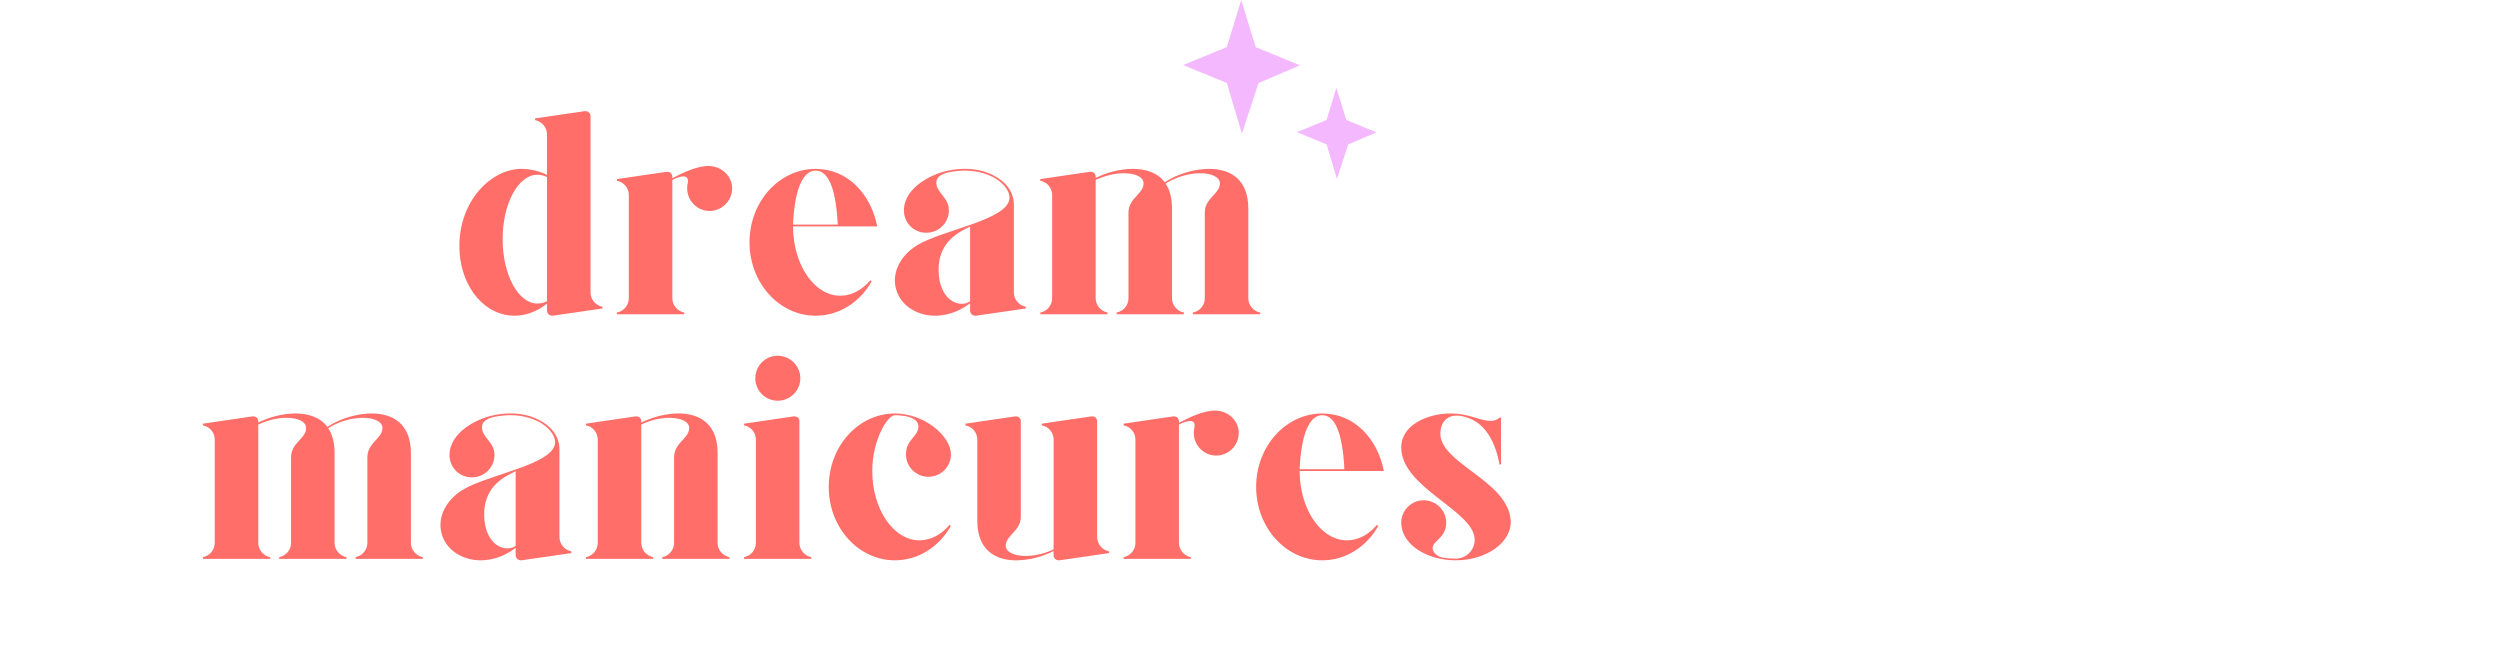 <svg xmlns="http://www.w3.org/2000/svg" xmlns:xlink="http://www.w3.org/1999/xlink" width="245" zoomAndPan="magnify" viewBox="0 0 183.75 48.75" height="65" preserveAspectRatio="xMidYMid meet" version="1.0"><defs><g/><clipPath id="1302e5f60a"><path d="M 86.953 0 L 96 0 L 96 10 L 86.953 10 Z M 86.953 0 " clip-rule="nonzero"/></clipPath><clipPath id="a96fbdea1a"><path d="M 95 6 L 101.176 6 L 101.176 13.148 L 95 13.148 Z M 95 6 " clip-rule="nonzero"/></clipPath></defs><g fill="#ff6e69" fill-opacity="1"><g transform="translate(33.017, 23.1)"><g><path d="M 10.387 -1.602 L 10.387 -14.547 C 10.387 -14.758 10.238 -14.93 10.023 -14.93 C 10.004 -14.93 9.98 -14.93 9.961 -14.93 L 6.312 -14.398 L 6.312 -14.27 C 6.805 -14.184 7.188 -13.734 7.188 -13.223 L 7.188 -10.238 C 6.762 -10.473 6.035 -10.688 5.312 -10.688 C 3.113 -10.688 0.746 -8.383 0.746 -5.012 C 0.746 -2.348 2.305 -0.129 4.457 0.086 C 5.438 0.191 6.398 -0.148 7.188 -0.789 L 7.188 -0.277 C 7.188 -0.062 7.359 0.105 7.551 0.105 C 7.57 0.105 7.594 0.105 7.613 0.105 L 11.262 -0.426 L 11.262 -0.555 C 10.77 -0.641 10.387 -1.086 10.387 -1.602 Z M 6.484 -0.789 C 5.078 -0.789 3.926 -2.902 3.926 -5.523 C 3.926 -8.148 5.078 -10.258 6.484 -10.258 C 6.719 -10.258 6.953 -10.195 7.188 -10.09 L 7.188 -0.961 C 6.953 -0.852 6.719 -0.789 6.484 -0.789 Z M 6.484 -0.789 "/></g></g></g><g fill="#ff6e69" fill-opacity="1"><g transform="translate(44.811, 23.1)"><g><path d="M 7.336 -10.898 C 6.504 -10.941 5.375 -10.41 4.605 -10.004 L 4.605 -10.109 C 4.605 -10.301 4.457 -10.473 4.246 -10.473 C 4.223 -10.473 4.203 -10.473 4.18 -10.473 L 0.535 -9.938 L 0.535 -9.812 C 1.023 -9.727 1.406 -9.301 1.406 -8.766 L 1.406 -1.172 C 1.406 -0.66 1.023 -0.215 0.535 -0.129 L 0.535 0 L 5.48 0 L 5.48 -0.129 C 4.992 -0.215 4.605 -0.66 4.605 -1.172 L 4.605 -9.875 C 4.949 -10.047 5.227 -10.133 5.418 -10.133 C 5.629 -10.133 5.758 -10.023 5.758 -9.812 C 5.758 -9.641 5.695 -9.535 5.695 -9.258 C 5.695 -8.34 6.441 -7.594 7.336 -7.594 C 8.254 -7.594 9 -8.34 9 -9.258 C 9 -10.152 8.254 -10.855 7.336 -10.898 Z M 7.336 -10.898 "/></g></g></g><g fill="#ff6e69" fill-opacity="1"><g transform="translate(54.344, 23.1)"><g><path d="M 7.422 -1.363 C 5.504 -1.363 3.945 -3.648 3.945 -6.461 L 10.133 -6.461 C 9.66 -8.871 7.934 -10.688 5.609 -10.688 C 2.922 -10.688 0.746 -8.277 0.746 -5.289 C 0.746 -2.305 2.922 0.105 5.609 0.105 C 7.336 0.105 8.871 -0.895 9.727 -2.43 L 9.621 -2.496 C 9.023 -1.793 8.254 -1.363 7.422 -1.363 Z M 5.609 -10.559 C 6.547 -10.559 7.102 -9.234 7.23 -6.59 L 3.945 -6.59 C 3.969 -7.316 4.137 -10.559 5.609 -10.559 Z M 5.609 -10.559 "/></g></g></g><g fill="#ff6e69" fill-opacity="1"><g transform="translate(65.008, 23.1)"><g><path d="M 9.512 -1.602 L 9.512 -8.039 C 9.512 -9.086 8.809 -9.812 8 -10.215 C 7.188 -10.645 6.121 -10.793 5.012 -10.621 C 3.496 -10.41 1.43 -9.301 1.43 -7.637 C 1.43 -6.719 2.152 -5.992 3.07 -5.992 C 3.988 -5.992 4.734 -6.719 4.734 -7.637 C 4.734 -8.617 3.816 -8.895 3.816 -9.684 C 3.816 -10.133 4.266 -10.387 5.035 -10.492 C 6.078 -10.664 7.102 -10.516 7.934 -10.109 C 8.617 -9.77 9.191 -9.148 9.191 -8.574 C 9.191 -6.934 4.203 -6.207 2.367 -5.055 C 1.195 -4.328 0.512 -3.07 0.852 -1.855 C 1.172 -0.66 2.367 0.105 3.711 0.105 C 4.906 0.105 5.781 -0.426 6.293 -0.809 L 6.293 -0.277 C 6.293 -0.062 6.461 0.105 6.676 0.105 C 6.695 0.105 6.719 0.105 6.719 0.105 L 10.387 -0.426 L 10.387 -0.555 C 9.898 -0.641 9.512 -1.086 9.512 -1.602 Z M 6.293 -0.961 C 5.824 -0.617 5.098 -0.746 4.629 -1.258 C 4.18 -1.75 3.926 -2.539 3.988 -3.562 C 4.117 -5.355 5.418 -6.035 6.293 -6.441 Z M 6.293 -0.961 "/></g></g></g><g fill="#ff6e69" fill-opacity="1"><g transform="translate(75.927, 23.1)"><g><path d="M 15.824 -1.172 L 15.824 -7.766 C 15.824 -9.961 14.461 -10.688 12.945 -10.688 C 12.008 -10.688 10.707 -10.387 9.684 -9.703 C 8.594 -11.156 6.102 -10.77 4.605 -10.023 L 4.605 -10.109 C 4.605 -10.324 4.457 -10.473 4.246 -10.473 C 4.223 -10.473 4.203 -10.473 4.18 -10.473 L 0.535 -9.938 L 0.535 -9.812 C 1.023 -9.727 1.406 -9.301 1.406 -8.766 L 1.406 -1.172 C 1.406 -0.66 1.023 -0.215 0.535 -0.129 L 0.535 0 L 5.48 0 L 5.48 -0.129 C 4.992 -0.215 4.605 -0.66 4.605 -1.172 L 4.605 -9.875 C 5.312 -10.195 5.992 -10.367 6.676 -10.367 C 7.527 -10.367 8.125 -10.09 8.125 -9.621 C 8.125 -8.832 7.016 -8.555 7.016 -7.465 L 7.016 -1.172 C 7.016 -0.66 6.633 -0.215 6.145 -0.129 L 6.145 0 L 11.09 0 L 11.09 -0.129 C 10.602 -0.215 10.215 -0.66 10.215 -1.172 L 10.215 -7.766 C 10.215 -8.555 10.047 -9.172 9.746 -9.598 C 10.004 -9.789 11.047 -10.367 12.285 -10.367 C 13.117 -10.367 13.734 -10.09 13.734 -9.621 C 13.734 -8.832 12.625 -8.555 12.625 -7.465 L 12.625 -1.172 C 12.625 -0.66 12.242 -0.215 11.754 -0.129 L 11.754 0 L 16.699 0 L 16.699 -0.129 C 16.211 -0.215 15.824 -0.66 15.824 -1.172 Z M 15.824 -1.172 "/></g></g></g><g fill="#ff6e69" fill-opacity="1"><g transform="translate(14.377, 41.078)"><g><path d="M 15.824 -1.172 L 15.824 -7.766 C 15.824 -9.961 14.461 -10.688 12.945 -10.688 C 12.008 -10.688 10.707 -10.387 9.684 -9.703 C 8.594 -11.156 6.102 -10.77 4.605 -10.023 L 4.605 -10.109 C 4.605 -10.324 4.457 -10.473 4.246 -10.473 C 4.223 -10.473 4.203 -10.473 4.18 -10.473 L 0.535 -9.938 L 0.535 -9.812 C 1.023 -9.727 1.406 -9.301 1.406 -8.766 L 1.406 -1.172 C 1.406 -0.66 1.023 -0.215 0.535 -0.129 L 0.535 0 L 5.48 0 L 5.48 -0.129 C 4.992 -0.215 4.605 -0.66 4.605 -1.172 L 4.605 -9.875 C 5.312 -10.195 5.992 -10.367 6.676 -10.367 C 7.527 -10.367 8.125 -10.09 8.125 -9.621 C 8.125 -8.832 7.016 -8.555 7.016 -7.465 L 7.016 -1.172 C 7.016 -0.66 6.633 -0.215 6.145 -0.129 L 6.145 0 L 11.09 0 L 11.09 -0.129 C 10.602 -0.215 10.215 -0.66 10.215 -1.172 L 10.215 -7.766 C 10.215 -8.555 10.047 -9.172 9.746 -9.598 C 10.004 -9.789 11.047 -10.367 12.285 -10.367 C 13.117 -10.367 13.734 -10.09 13.734 -9.621 C 13.734 -8.832 12.625 -8.555 12.625 -7.465 L 12.625 -1.172 C 12.625 -0.66 12.242 -0.215 11.754 -0.129 L 11.754 0 L 16.699 0 L 16.699 -0.129 C 16.211 -0.215 15.824 -0.66 15.824 -1.172 Z M 15.824 -1.172 "/></g></g></g><g fill="#ff6e69" fill-opacity="1"><g transform="translate(31.609, 41.078)"><g><path d="M 9.512 -1.602 L 9.512 -8.039 C 9.512 -9.086 8.809 -9.812 8 -10.215 C 7.188 -10.645 6.121 -10.793 5.012 -10.621 C 3.496 -10.41 1.43 -9.301 1.43 -7.637 C 1.43 -6.719 2.152 -5.992 3.07 -5.992 C 3.988 -5.992 4.734 -6.719 4.734 -7.637 C 4.734 -8.617 3.816 -8.895 3.816 -9.684 C 3.816 -10.133 4.266 -10.387 5.035 -10.492 C 6.078 -10.664 7.102 -10.516 7.934 -10.109 C 8.617 -9.77 9.191 -9.148 9.191 -8.574 C 9.191 -6.934 4.203 -6.207 2.367 -5.055 C 1.195 -4.328 0.512 -3.07 0.852 -1.855 C 1.172 -0.66 2.367 0.105 3.711 0.105 C 4.906 0.105 5.781 -0.426 6.293 -0.809 L 6.293 -0.277 C 6.293 -0.062 6.461 0.105 6.676 0.105 C 6.695 0.105 6.719 0.105 6.719 0.105 L 10.387 -0.426 L 10.387 -0.555 C 9.898 -0.641 9.512 -1.086 9.512 -1.602 Z M 6.293 -0.961 C 5.824 -0.617 5.098 -0.746 4.629 -1.258 C 4.18 -1.75 3.926 -2.539 3.988 -3.562 C 4.117 -5.355 5.418 -6.035 6.293 -6.441 Z M 6.293 -0.961 "/></g></g></g><g fill="#ff6e69" fill-opacity="1"><g transform="translate(42.529, 41.078)"><g><path d="M 10.215 -1.172 L 10.215 -7.766 C 10.215 -11.367 6.57 -11.004 4.605 -10.023 L 4.605 -10.109 C 4.605 -10.324 4.457 -10.473 4.246 -10.473 C 4.223 -10.473 4.203 -10.473 4.18 -10.473 L 0.535 -9.938 L 0.535 -9.812 C 1.023 -9.727 1.406 -9.301 1.406 -8.766 L 1.406 -1.172 C 1.406 -0.66 1.023 -0.215 0.535 -0.129 L 0.535 0 L 5.48 0 L 5.48 -0.129 C 4.992 -0.215 4.605 -0.66 4.605 -1.172 L 4.605 -9.875 C 4.949 -10.047 5.738 -10.367 6.676 -10.367 C 7.527 -10.367 8.125 -10.09 8.125 -9.621 C 8.125 -8.832 7.016 -8.555 7.016 -7.465 L 7.016 -1.172 C 7.016 -0.66 6.633 -0.215 6.145 -0.129 L 6.145 0 L 11.09 0 L 11.09 -0.129 C 10.602 -0.215 10.215 -0.66 10.215 -1.172 Z M 10.215 -1.172 "/></g></g></g><g fill="#ff6e69" fill-opacity="1"><g transform="translate(54.152, 41.078)"><g><path d="M 1.406 -1.172 C 1.406 -0.66 1.023 -0.215 0.535 -0.129 L 0.535 0 L 5.48 0 L 5.48 -0.129 C 4.992 -0.215 4.605 -0.66 4.605 -1.172 L 4.605 -10.109 C 4.605 -10.324 4.457 -10.473 4.246 -10.473 C 4.223 -10.473 4.203 -10.473 4.18 -10.473 L 0.535 -9.938 L 0.535 -9.812 C 1.023 -9.727 1.406 -9.301 1.406 -8.766 Z M 4.672 -13.266 C 4.672 -14.184 3.926 -14.93 3.008 -14.93 C 2.09 -14.93 1.363 -14.184 1.363 -13.266 C 1.363 -12.371 2.09 -11.625 3.008 -11.625 C 3.926 -11.625 4.672 -12.371 4.672 -13.266 Z M 4.672 -13.266 "/></g></g></g><g fill="#ff6e69" fill-opacity="1"><g transform="translate(60.166, 41.078)"><g><path d="M 5.609 -10.559 C 6.121 -10.559 7.336 -10.473 7.336 -9.727 C 7.336 -8.98 6.422 -8.789 6.422 -7.68 C 6.422 -6.762 7.168 -6.035 8.062 -6.035 C 8.98 -6.035 9.727 -6.762 9.727 -7.68 C 9.727 -9.023 7.785 -10.688 5.609 -10.688 C 2.922 -10.688 0.746 -8.277 0.746 -5.289 C 0.746 -2.305 2.922 0.105 5.609 0.105 C 7.336 0.105 8.871 -0.895 9.727 -2.43 L 9.621 -2.496 C 9.023 -1.793 8.254 -1.363 7.422 -1.363 C 5.504 -1.363 3.945 -3.648 3.945 -6.461 C 3.945 -8.723 5.055 -10.559 5.609 -10.559 Z M 5.609 -10.559 "/></g></g></g><g fill="#ff6e69" fill-opacity="1"><g transform="translate(70.425, 41.078)"><g><path d="M 10.215 -1.602 L 10.215 -10.109 C 10.215 -10.324 10.066 -10.473 9.855 -10.473 L 9.789 -10.473 L 6.145 -9.938 L 6.145 -9.812 C 6.633 -9.727 7.016 -9.301 7.016 -8.766 L 7.016 -0.703 C 6.891 -0.641 6.016 -0.215 4.949 -0.215 C 4.117 -0.215 3.496 -0.512 3.496 -0.961 C 3.496 -1.75 4.605 -2.027 4.605 -3.113 L 4.605 -10.109 C 4.605 -10.324 4.457 -10.473 4.246 -10.473 L 4.18 -10.473 L 0.535 -9.938 L 0.535 -9.812 C 1.023 -9.727 1.406 -9.301 1.406 -8.766 L 1.406 -2.816 C 1.406 0.789 5.055 0.426 7.016 -0.574 L 7.016 -0.258 C 7.016 -0.062 7.188 0.105 7.379 0.105 L 7.445 0.105 L 11.09 -0.426 L 11.09 -0.555 C 10.602 -0.641 10.215 -1.086 10.215 -1.602 Z M 10.215 -1.602 "/></g></g></g><g fill="#ff6e69" fill-opacity="1"><g transform="translate(82.048, 41.078)"><g><path d="M 7.336 -10.898 C 6.504 -10.941 5.375 -10.41 4.605 -10.004 L 4.605 -10.109 C 4.605 -10.301 4.457 -10.473 4.246 -10.473 C 4.223 -10.473 4.203 -10.473 4.18 -10.473 L 0.535 -9.938 L 0.535 -9.812 C 1.023 -9.727 1.406 -9.301 1.406 -8.766 L 1.406 -1.172 C 1.406 -0.66 1.023 -0.215 0.535 -0.129 L 0.535 0 L 5.48 0 L 5.48 -0.129 C 4.992 -0.215 4.605 -0.66 4.605 -1.172 L 4.605 -9.875 C 4.949 -10.047 5.227 -10.133 5.418 -10.133 C 5.629 -10.133 5.758 -10.023 5.758 -9.812 C 5.758 -9.641 5.695 -9.535 5.695 -9.258 C 5.695 -8.34 6.441 -7.594 7.336 -7.594 C 8.254 -7.594 9 -8.34 9 -9.258 C 9 -10.152 8.254 -10.855 7.336 -10.898 Z M 7.336 -10.898 "/></g></g></g><g fill="#ff6e69" fill-opacity="1"><g transform="translate(91.581, 41.078)"><g><path d="M 7.422 -1.363 C 5.504 -1.363 3.945 -3.648 3.945 -6.461 L 10.133 -6.461 C 9.66 -8.871 7.934 -10.688 5.609 -10.688 C 2.922 -10.688 0.746 -8.277 0.746 -5.289 C 0.746 -2.305 2.922 0.105 5.609 0.105 C 7.336 0.105 8.871 -0.895 9.727 -2.43 L 9.621 -2.496 C 9.023 -1.793 8.254 -1.363 7.422 -1.363 Z M 5.609 -10.559 C 6.547 -10.559 7.102 -9.234 7.23 -6.59 L 3.945 -6.59 C 3.969 -7.316 4.137 -10.559 5.609 -10.559 Z M 5.609 -10.559 "/></g></g></g><g fill="#ff6e69" fill-opacity="1"><g transform="translate(102.245, 41.078)"><g><path d="M 8.789 -2.879 C 8.531 -5.801 3.457 -7.059 3.625 -9.32 C 3.691 -10.215 4.285 -10.621 5.035 -10.516 C 7.102 -10.238 7.723 -8.211 7.977 -6.934 C 8.02 -6.934 8.082 -6.934 8.082 -6.934 L 8.082 -10.387 L 7.977 -10.387 C 7.871 -10.281 7.68 -10.172 7.445 -10.152 C 6.527 -10.09 5.887 -10.688 4.352 -10.688 C 2.773 -10.688 0.746 -9.898 0.746 -8.191 C 0.746 -5.203 6.145 -3.539 6.145 -1.406 C 6.145 -0.641 5.523 -0.02 4.758 -0.02 C 4.328 -0.02 4.117 -0.043 3.84 -0.086 C 3.414 -0.148 3.051 -0.469 3.051 -0.789 C 3.051 -1.344 4.051 -1.516 4.051 -2.668 C 4.051 -3.562 3.305 -4.309 2.391 -4.309 C 1.492 -4.309 0.746 -3.562 0.746 -2.668 C 0.746 -1.086 2.582 0.105 4.758 0.105 C 6.973 0.105 8.914 -1.195 8.789 -2.879 Z M 8.789 -2.879 "/></g></g></g><g clip-path="url(#1302e5f60a)"><path fill="#f4b8ff" d="M 90.172 6.102 L 86.961 4.781 L 90.168 3.461 L 91.23 0 L 92.293 3.461 L 95.551 4.801 L 92.5 6.105 L 91.281 9.824 Z M 90.172 6.102 " fill-opacity="1" fill-rule="nonzero"/></g><g clip-path="url(#a96fbdea1a)"><path fill="#f4b8ff" d="M 97.508 10.613 L 95.32 9.715 L 97.504 8.816 L 98.227 6.457 L 98.949 8.816 L 101.172 9.727 L 99.094 10.613 L 98.262 13.148 Z M 97.508 10.613 " fill-opacity="1" fill-rule="nonzero"/></g></svg>